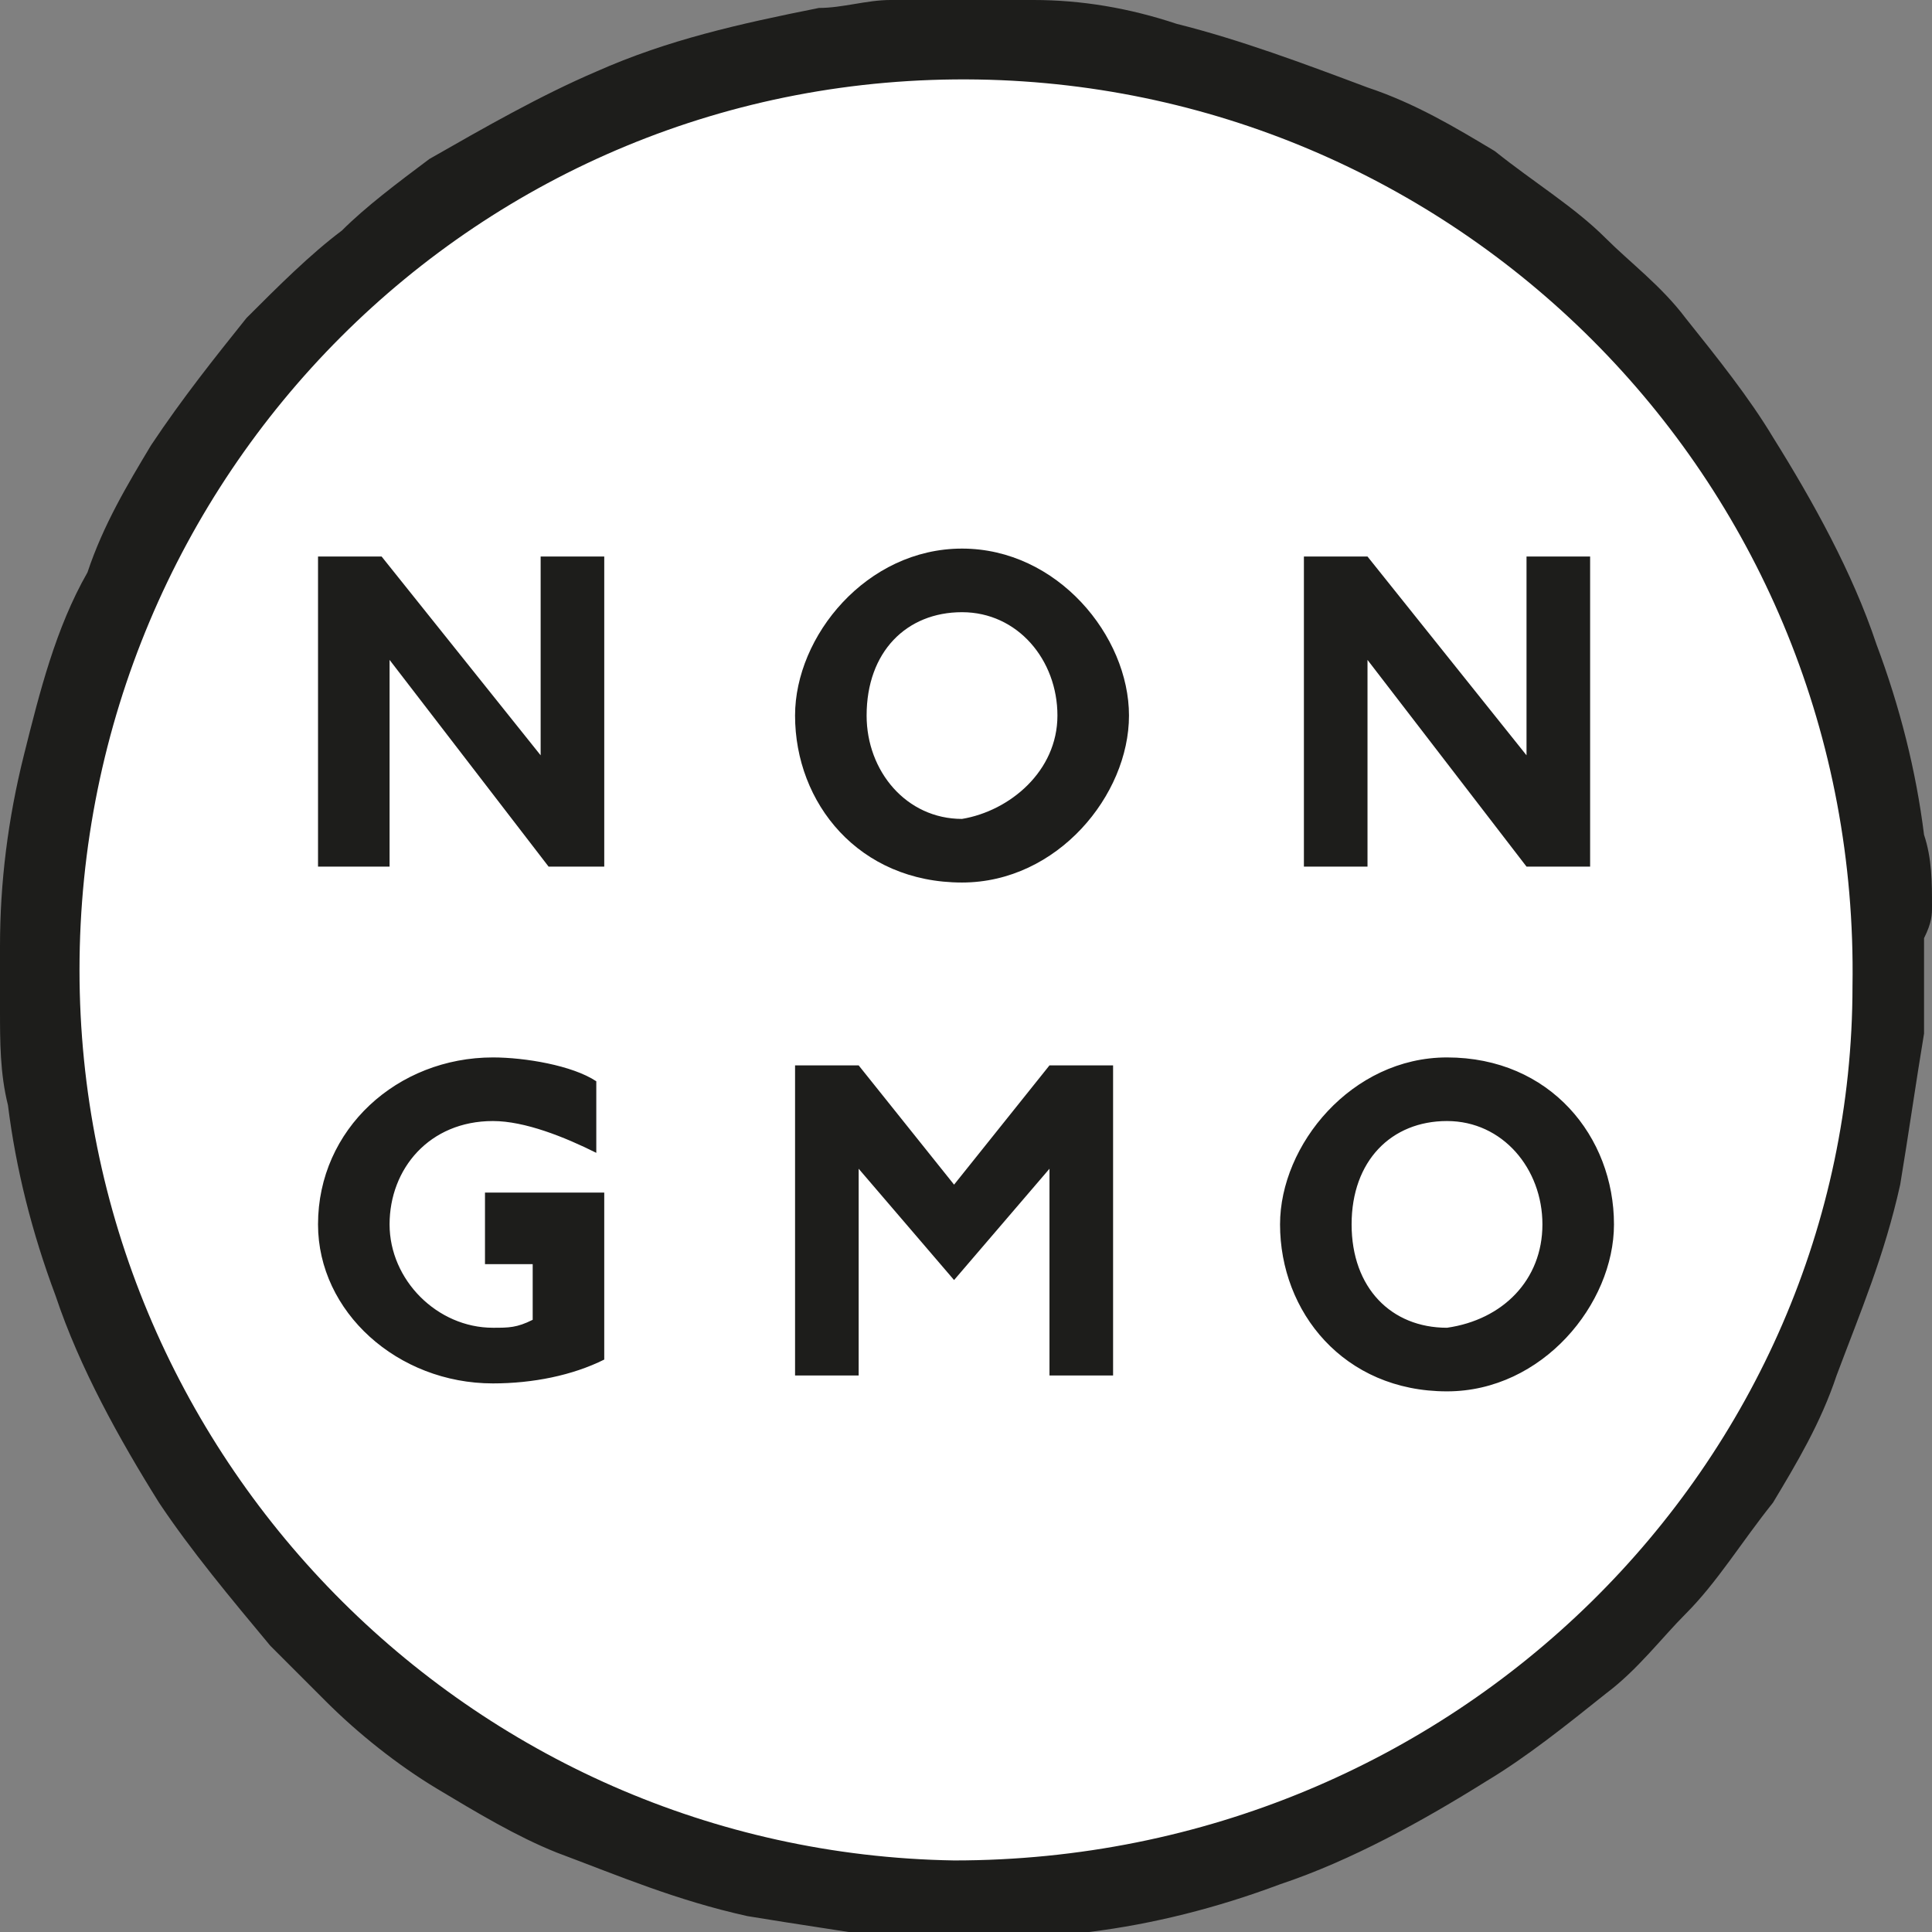 <?xml version="1.0" encoding="utf-8"?>
<!-- Generator: Adobe Illustrator 25.3.1, SVG Export Plug-In . SVG Version: 6.00 Build 0)  -->
<svg version="1.1" id="Capa_1" xmlns="http://www.w3.org/2000/svg" xmlns:xlink="http://www.w3.org/1999/xlink" x="0px" y="0px"
	 viewBox="0 0 24.3 24.3" style="enable-background:new 0 0 24.3 24.3;" xml:space="preserve">
<rect x="0" y="0" width="24.3" height="24.3" fill="#808080" stroke="none"/>
<style type="text/css">
	.st0{fill:#FFFFFF;}
	.st1{fill:#1D1D1B;}
</style>
<g>
	<path class="st0" d="M0.6,12.2c0,6.4,5.2,11.6,11.6,11.6s11.6-5.2,11.6-11.6c0-6.4-5.2-11.6-11.6-11.6S0.6,5.7,0.6,12.2z"/>
	<g>
		<path class="st1" d="M24.3,11.4c0-0.3,0-0.6-0.1-0.9c-0.1-0.8-0.3-1.6-0.6-2.4c-0.3-0.9-0.8-1.8-1.3-2.6c-0.3-0.5-0.7-1-1.1-1.5
			c-0.3-0.4-0.7-0.7-1-1c-0.4-0.4-0.9-0.7-1.4-1.1c-0.5-0.3-1-0.6-1.6-0.8c-0.8-0.3-1.6-0.6-2.4-0.8C14.2,0.1,13.6,0,13,0
			c-0.1,0-0.2,0-0.3,0h-0.9c0,0,0,0-0.1,0c-0.2,0-0.4,0-0.5,0c-0.3,0-0.6,0.1-0.9,0.1C9.3,0.3,8.4,0.5,7.5,0.9
			C6.8,1.2,6.1,1.6,5.4,2C5,2.3,4.6,2.6,4.3,2.9C3.9,3.2,3.5,3.6,3.1,4C2.7,4.5,2.3,5,1.9,5.6c-0.3,0.5-0.6,1-0.8,1.6
			C0.7,7.9,0.5,8.7,0.3,9.5C0.1,10.3,0,11.1,0,11.9c0,0.2,0,0.5,0,0.8c0,0.4,0,0.8,0.1,1.2c0.1,0.8,0.3,1.6,0.6,2.4
			C1,17.2,1.5,18.1,2,18.9c0.4,0.6,0.9,1.2,1.4,1.8c0.2,0.2,0.5,0.5,0.7,0.7c0.4,0.4,0.9,0.8,1.4,1.1c0.5,0.3,1,0.6,1.5,0.8
			c0.8,0.3,1.5,0.6,2.4,0.8c0.6,0.1,1.3,0.2,1.9,0.3c0.1,0,0.2,0,0.3,0h0.9c0.1,0,0.2,0,0.3,0c0.3,0,0.6,0,0.9-0.1
			c0.8-0.1,1.6-0.3,2.4-0.6c0.9-0.3,1.8-0.8,2.6-1.3c0.5-0.3,1-0.7,1.5-1.1c0.4-0.3,0.7-0.7,1-1c0.4-0.4,0.7-0.9,1.1-1.4
			c0.3-0.5,0.6-1,0.8-1.6c0.3-0.8,0.6-1.5,0.8-2.4c0.1-0.6,0.2-1.3,0.3-1.9c0-0.1,0-0.2,0-0.3v-0.9C24.3,11.6,24.3,11.5,24.3,11.4z
			 M12,23.4C5.9,23.3,1,18.3,1,12.2C1,6,6,0.9,12.3,1c6.1,0.1,11.1,5.1,11,11.4C23.3,18.4,18.3,23.4,12,23.4z"/>
		<g>
			<path class="st1" d="M10,13.4h0.8l1.2,1.5l1.2-1.5H14v3.9h-0.8v-2.6L12,16.1l-1.2-1.4v2.6H10V13.4z M4,15.4c0-1.2,1-2.1,2.2-2.1
				c0.4,0,1,0.1,1.3,0.3v0.9c-0.4-0.2-0.9-0.4-1.3-0.4c-0.8,0-1.3,0.6-1.3,1.3c0,0.7,0.6,1.3,1.3,1.3c0.2,0,0.3,0,0.5-0.1v-0.7H6.1
				V15h1.5v2.1c-0.4,0.2-0.9,0.3-1.4,0.3C5,17.4,4,16.5,4,15.4 M7.7,10.9H6.9l-2-2.6v2.6H4V7h0.8l2,2.5V7h0.8V10.9z M14.2,9
				c0,1-0.9,2.1-2.1,2.1c-1.3,0-2.1-1-2.1-2.1c0-1,0.9-2.1,2.1-2.1C13.3,6.9,14.2,8,14.2,9 M20,10.9h-0.8l-2-2.6v2.6h-0.8V7h0.8
				l2,2.5V7H20V10.9z M20.3,15.4c0,1-0.9,2.1-2.1,2.1c-1.3,0-2.1-1-2.1-2.1c0-1,0.9-2.1,2.1-2.1C19.5,13.3,20.3,14.3,20.3,15.4
				 M19.4,15.4c0-0.7-0.5-1.3-1.2-1.3c-0.7,0-1.2,0.5-1.2,1.3s0.5,1.3,1.2,1.3C18.9,16.6,19.4,16.1,19.4,15.4 M13.3,9
				c0-0.7-0.5-1.3-1.2-1.3c-0.7,0-1.2,0.5-1.2,1.3c0,0.7,0.5,1.3,1.2,1.3C12.7,10.2,13.3,9.7,13.3,9"/>
		</g>
	</g>
</g>
<g>
</g>
<g>
</g>
<g>
</g>
<g>
</g>
<g>
</g>
<g>
</g>
<g>
</g>
<g>
</g>
<g>
</g>
<g>
</g>
<g>
</g>
<g>
</g>
<g>
</g>
<g>
</g>
<g>
</g>
</svg>
